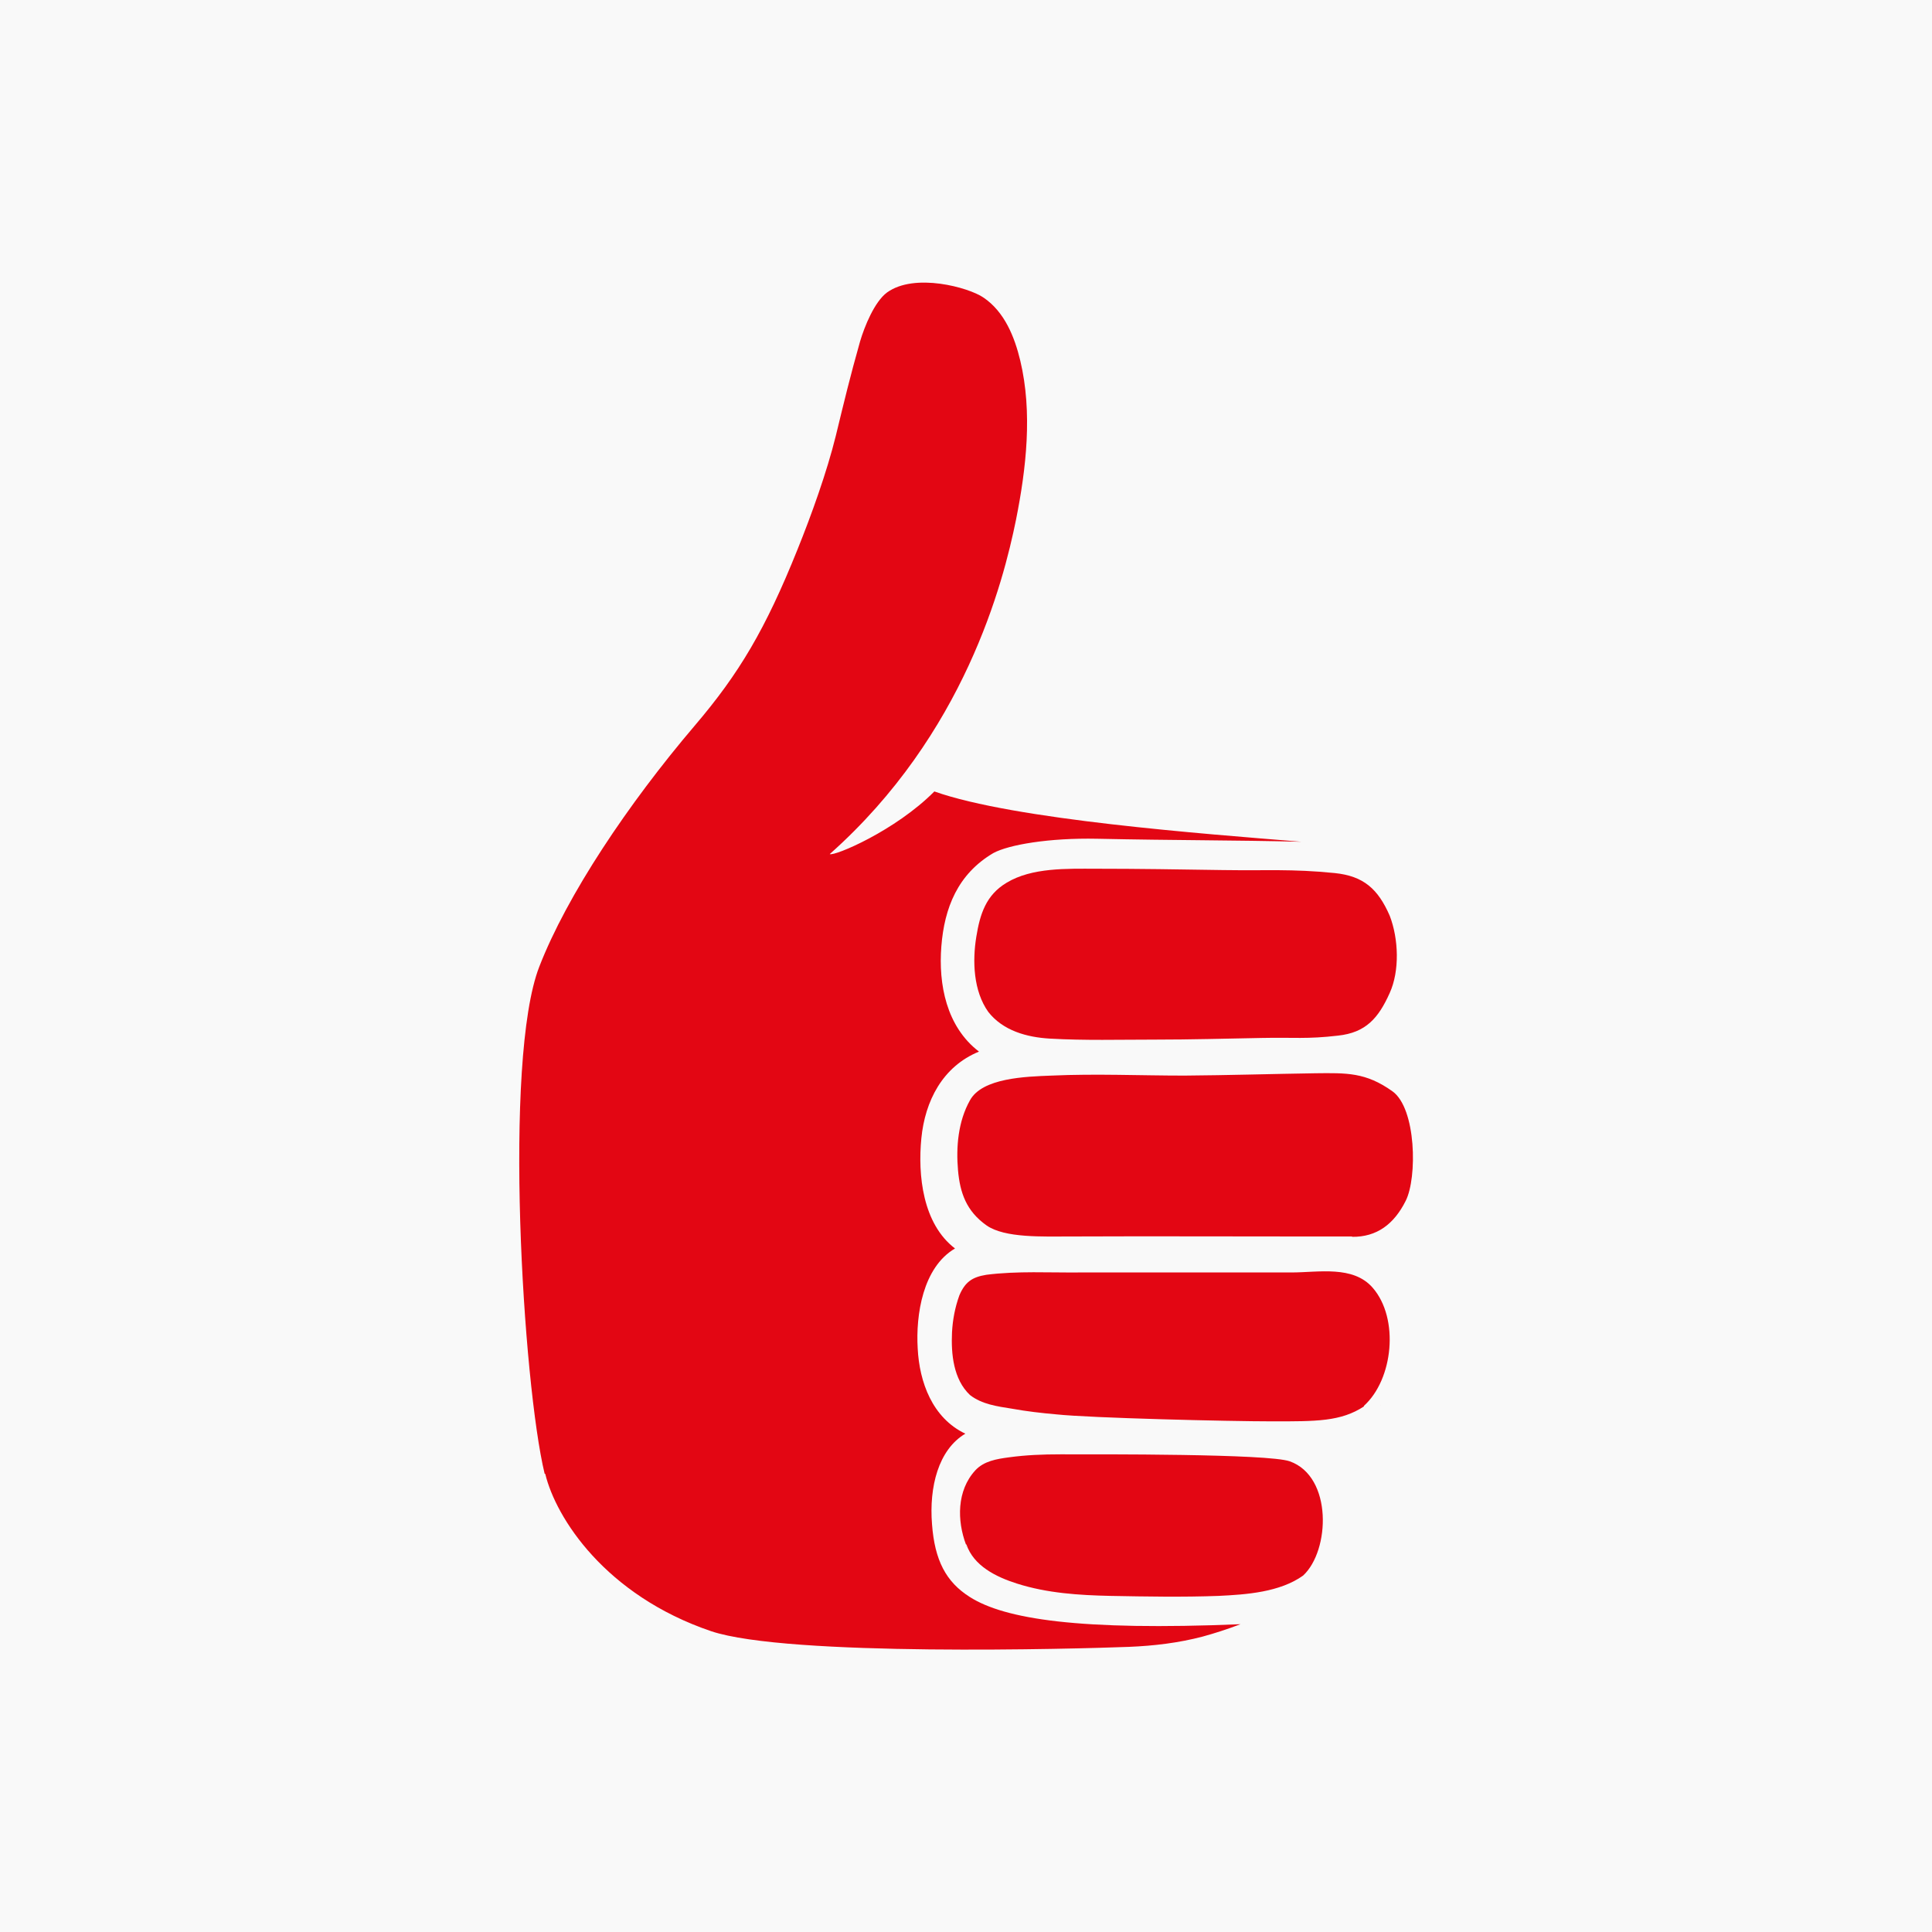 <?xml version="1.0" encoding="UTF-8"?><svg id="Ebene_2" xmlns="http://www.w3.org/2000/svg" viewBox="0 0 58 58"><defs><style>.cls-1{fill:#e30613;}.cls-2{fill:#f9f9f9;}</style></defs><g id="Ebene_1-2"><rect class="cls-2" width="58" height="58"/><g><path class="cls-1" d="M40.95,42.22c-.7,.46-1.44,.45-2.75,.45-1.31,0-5.46-.1-6.49-.21-.45-.04-.89-.09-1.33-.17-.44-.07-.9-.13-1.26-.41-.5-.47-.57-1.24-.54-1.88,.02-.38,.09-.75,.22-1.11,.17-.4,.38-.55,.81-.62,.94-.12,1.89-.06,2.83-.07,1.11,0,2.23,0,3.34,0,1,0,1.99,0,2.99,0,.81,0,1.85-.22,2.44,.46,.8,.92,.62,2.75-.27,3.55-.07,.05,0,0,0,0Z"/><path class="cls-1" d="M30.1,26.58s-.02,.02,0,0h0Z"/><path class="cls-1" d="M39.46,46.77s0,0,0,0c-.01,.03-.04,.11,0,0Z"/><path class="cls-1" d="M41.42,42.21c.06-.05,.03-.02,0,0h0Z"/><path class="cls-1" d="M37.52,47.84s.03,0,0,0h0Z"/><path class="cls-1" d="M29,46.39c.04,.09,.01,.04,0,0h0Z"/><path class="cls-1" d="M29,46.37c-.27-.72-.28-1.62,.28-2.23,.26-.28,.64-.34,1.01-.39,.51-.07,1.02-.09,1.54-.09,1.18,0,6.25-.02,6.89,.21,1.29,.46,1.21,2.68,.4,3.43-.7,.5-1.7,.57-2.54,.61-1.08,.04-2.16,.02-3.24,0-.94-.02-1.9-.08-2.81-.37-.63-.2-1.3-.53-1.52-1.18-.02-.05,0,0,0,0Z"/><path class="cls-1" d="M30.03,47.37s0,0,0,0h0Z"/><path class="cls-1" d="M32.89,26.08c1.27,0,2.55,.02,3.82,.04,1.31,.02,2.06-.04,3.36,.09,.87,.09,1.3,.48,1.65,1.28,.27,.7,.3,1.66,0,2.32-.34,.76-.72,1.19-1.55,1.28-.94,.11-1.33,.05-2.28,.07-1.08,.02-2.15,.05-3.23,.05-1.04,0-2.1,.03-3.14-.03-.7-.04-1.41-.24-1.85-.8-.45-.63-.48-1.53-.36-2.26,.11-.68,.29-1.25,.91-1.62,.76-.46,1.82-.42,2.67-.42,2.07,0-.33,0,0,0Z"/><path class="cls-1" d="M39.51,44.49c-.03-.08-.01-.03,0,0h0Z"/><path class="cls-1" d="M16.35,44.24c-.65-2.69-1.25-12.42-.16-15.22,.83-2.14,2.66-4.88,4.67-7.24,1.33-1.56,2.12-2.89,3.08-5.28,.42-1.04,.88-2.32,1.15-3.41,.26-1.07,.43-1.78,.73-2.84,.13-.44,.43-1.19,.81-1.47,.83-.6,2.45-.15,2.89,.15,.64,.43,.94,1.19,1.11,1.9,.37,1.55,.18,3.23-.13,4.78-.38,1.87-1.54,6.43-5.59,10.03,.14,.07,1.97-.7,3.14-1.88,2.4,.85,8.08,1.27,11.02,1.51-2.03-.05-3.77-.04-6.13-.09-1.45-.03-2.66,.18-3.12,.43-1.07,.63-1.47,1.65-1.56,2.8-.09,1.14,.15,2.41,1.13,3.16-1.1,.45-1.62,1.49-1.73,2.6-.11,1.11,.04,2.57,1.01,3.31-.97,.57-1.18,2-1.12,3,.05,1.01,.44,2.09,1.43,2.56-.81,.48-1.09,1.6-1,2.72,.08,1.08,.42,1.73,1.13,2.18,1.05,.67,3.3,1.02,8.13,.82-.45,.17-.77,.27-1.13,.37-.72,.19-1.47,.28-2.22,.31-1.55,.06-10.24,.3-12.54-.47-3.18-1.08-4.66-3.4-4.98-4.72Z"/><path class="cls-1" d="M39.31,44.14s-.02-.02,0,0h0Z"/><path class="cls-1" d="M29.18,44.26s.03-.04,0,0h0Z"/><path class="cls-1" d="M40.59,37.12c-.59,0-.87,0-1.46,0-2.32,0-4.65-.01-6.97,0-.86,0-1.99,.05-2.54-.33-.61-.43-.8-.98-.86-1.66-.06-.69,0-1.46,.36-2.1,.37-.67,1.66-.71,2.45-.74,1.33-.06,2.66,0,3.99,0,1.31-.01,2.62-.05,3.93-.07,.94-.01,1.51-.03,2.31,.54,.72,.51,.75,2.6,.4,3.29-.35,.7-.87,1.09-1.61,1.08Z"/><path class="cls-1" d="M28.81,38.88s.03-.08,0,0h0Z"/><path class="cls-1" d="M29.52,27.39s0-.02,0,0h0Z"/></g></g></svg>